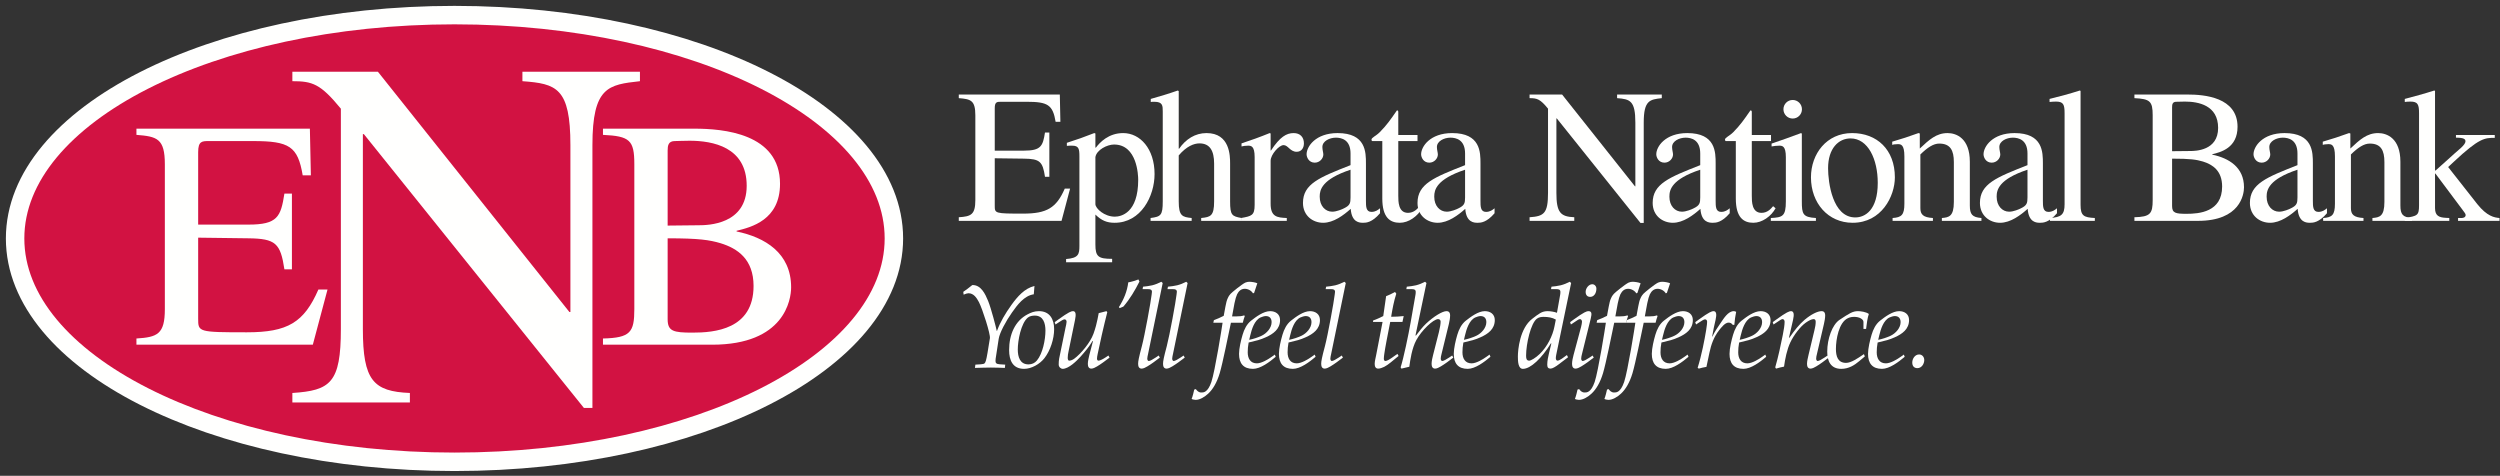<?xml version="1.0" encoding="UTF-8"?>
<svg width="331px" height="63px" viewBox="0 0 331 63" version="1.1" xmlns="http://www.w3.org/2000/svg" xmlns:xlink="http://www.w3.org/1999/xlink">
    <rect x="0" y="0" width="331" height="63" fill="#333333" stroke="none"/>
    <!-- Generator: Sketch 51.3 (57544) - http://www.bohemiancoding.com/sketch -->
    <title>Group 28</title>
    <desc>Created with Sketch.</desc>
    <defs></defs>
    <g id="Symbols" stroke="none" stroke-width="1" fill="none" fill-rule="evenodd">
        <g id="Navigation-Interior" transform="translate(-148, -48)">
            <g id="Group-28" transform="translate(150, 50)">
                <g id="Group-27">
                    <g id="Group-25" transform="translate(124.463, 9.565)" fill="#FFFFFE">
                        <g id="Group-24">
                            <path d="M14.084,17.677 L0.48,17.677 L0.48,17.198 C2.093,17.096 2.672,16.869 2.672,14.924 L2.672,3.704 C2.672,1.708 2.067,1.557 0.48,1.43 L0.48,0.951 L13.857,0.951 L13.932,4.563 L13.302,4.563 C12.925,2.315 12.269,1.911 9.473,1.911 L6.073,1.911 C5.544,1.911 5.242,1.911 5.242,2.769 L5.242,8.38 L9.121,8.38 C11.363,8.38 11.615,7.772 11.892,5.979 L12.471,5.979 L12.471,11.84 L11.892,11.84 C11.59,9.82 11.212,9.466 9.121,9.44 L5.242,9.39 L5.242,15.656 C5.242,16.692 5.242,16.718 8.995,16.718 C12.143,16.718 13.404,15.96 14.512,13.407 L15.218,13.407 L14.084,17.677" id="Fill-4"></path>
                            <path d="M16.451,20.987 C16.451,22.074 16.35,22.605 14.688,22.731 L14.688,23.16 L20.784,23.16 L20.784,22.706 C18.97,22.706 18.567,22.427 18.567,20.811 L18.567,16.844 C19.398,17.652 20.104,17.931 21.111,17.931 C24.613,17.931 26.401,14.393 26.401,11.486 C26.401,8.126 24.487,6.055 22.245,6.055 C20.305,6.055 19.146,7.293 18.617,8 L18.567,7.949 L18.567,6.105 L18.416,6.055 C17.207,6.534 15.997,6.964 14.789,7.343 L14.789,7.747 C15.015,7.722 15.267,7.722 15.494,7.722 C16.376,7.722 16.451,8.151 16.451,9.162 L16.451,20.987 Z M18.567,9.239 C18.719,8.278 20.129,7.57 21.036,7.57 C24.109,7.57 24.235,11.664 24.235,12.246 C24.235,16.642 21.968,17.121 21.137,17.121 C19.751,17.121 18.567,16.035 18.567,15.454 L18.567,9.239 Z" id="Fill-5"></path>
                            <path d="M37.914,17.677 L32.574,17.677 L32.574,17.298 C33.808,17.172 34.286,17.046 34.286,15.1 L34.286,10.097 C34.286,8.405 33.732,7.419 32.346,7.419 C31.616,7.419 30.634,7.798 29.601,9.01 L29.601,15.1 C29.601,17.046 30.08,17.172 31.314,17.298 L31.314,17.677 L25.873,17.677 L25.873,17.298 C27.233,17.121 27.485,16.945 27.485,15.1 L27.485,3.199 C27.485,2.442 27.485,1.911 26.376,1.911 C26.225,1.911 25.973,1.911 25.898,1.935 L25.898,1.532 C27.031,1.204 28.266,0.85 29.475,0.42 L29.601,0.496 L29.601,8.126 L29.651,8.126 C30.533,6.863 31.767,6.055 33.279,6.055 C36.377,6.055 36.403,9.061 36.403,10.072 L36.403,15.1 C36.403,16.945 36.654,17.071 37.914,17.298 L37.914,17.677" id="Fill-6"></path>
                            <path d="M39.652,9.239 C39.652,7.747 39.174,7.722 38.77,7.722 C38.417,7.722 38.14,7.772 37.914,7.823 L37.914,7.419 C39.148,7.014 40.408,6.56 41.643,6.055 L41.768,6.105 L41.768,8.354 L41.819,8.354 C43.002,6.56 43.859,6.055 44.816,6.055 C45.673,6.055 46.176,6.586 46.176,7.419 C46.176,8.051 45.824,8.531 45.219,8.531 C44.338,8.531 44.085,7.647 43.481,7.647 C42.876,7.647 41.768,8.91 41.768,9.718 L41.768,15.403 C41.768,17.146 42.625,17.248 43.909,17.298 L43.909,17.677 L37.863,17.677 L37.863,17.298 C39.249,17.046 39.652,16.97 39.652,15.555 L39.652,9.239" id="Fill-7"></path>
                            <path d="M56.253,16.01 C55.976,16.237 55.647,16.49 55.119,16.49 C54.388,16.49 54.388,15.757 54.388,15.024 L54.388,10.097 C54.388,8.581 54.388,6.055 50.635,6.055 C47.713,6.055 46.529,7.848 46.529,8.859 C46.529,9.264 46.832,9.971 47.612,9.971 C48.267,9.971 48.746,9.415 48.746,8.885 C48.746,8.657 48.62,8.278 48.62,7.899 C48.62,7.116 49.577,6.661 50.409,6.661 C51.164,6.661 52.348,6.939 52.348,8.758 L52.348,10.3 C48.242,11.917 46.05,12.776 46.05,15.302 C46.05,16.995 47.361,17.931 48.72,17.931 C50.106,17.931 51.441,16.919 52.373,16.085 C52.499,17.906 53.557,17.931 54.011,17.931 C54.414,17.931 55.194,17.906 56.253,16.667 L56.253,16.01 Z M52.348,14.57 C52.348,15.327 52.273,15.631 51.492,16.01 C51.265,16.137 50.484,16.464 49.93,16.464 C48.997,16.464 48.267,15.681 48.267,14.493 L48.267,14.443 C48.267,13.584 48.544,12.169 52.348,10.906 L52.348,14.57 Z" id="Fill-8"></path>
                            <path d="M61.215,7.116 L58.67,7.116 L58.67,14.342 C58.67,15.126 58.67,16.616 59.955,16.616 C60.761,16.616 61.215,16.06 61.492,15.732 L61.82,16.01 C61.215,17.096 60.031,17.931 58.872,17.931 C57.587,17.931 56.554,17.248 56.554,14.721 L56.554,7.116 L55.219,7.116 C55.169,7.09 55.119,7.014 55.119,6.939 C55.119,6.635 55.673,6.484 56.227,5.928 C57.185,4.942 57.562,4.387 58.494,3.048 C58.67,3.048 58.67,3.173 58.67,3.376 L58.67,6.307 L61.215,6.307 L61.215,7.116" id="Fill-9"></path>
                            <path d="M71.417,16.01 C71.14,16.237 70.813,16.49 70.284,16.49 C69.553,16.49 69.553,15.757 69.553,15.024 L69.553,10.097 C69.553,8.581 69.553,6.055 65.8,6.055 C62.878,6.055 61.694,7.848 61.694,8.859 C61.694,9.264 61.996,9.971 62.777,9.971 C63.432,9.971 63.91,9.415 63.91,8.885 C63.91,8.657 63.784,8.278 63.784,7.899 C63.784,7.116 64.742,6.661 65.573,6.661 C66.329,6.661 67.513,6.939 67.513,8.758 L67.513,10.3 C63.406,11.917 61.215,12.776 61.215,15.302 C61.215,16.995 62.525,17.931 63.885,17.931 C65.271,17.931 66.606,16.919 67.538,16.085 C67.664,17.906 68.722,17.931 69.175,17.931 C69.578,17.931 70.359,17.906 71.417,16.667 L71.417,16.01 Z M67.513,14.57 C67.513,15.327 67.437,15.631 66.656,16.01 C66.429,16.137 65.648,16.464 65.095,16.464 C64.162,16.464 63.432,15.681 63.432,14.493 L63.432,14.443 C63.432,13.584 63.709,12.169 67.513,10.906 L67.513,14.57 Z" id="Fill-10"></path>
                            <path d="M93.559,1.43 C91.973,1.607 91.167,1.708 91.167,4.665 L91.167,17.955 L90.738,17.955 L79.654,4.109 L79.604,4.109 L79.604,13.963 C79.604,16.566 80.133,17.121 81.971,17.198 L81.971,17.677 L76.052,17.677 L76.052,17.198 C77.967,17.071 78.495,16.692 78.495,13.963 L78.495,2.82 C77.463,1.557 77.06,1.43 76.052,1.43 L76.052,0.951 L80.36,0.951 L90.007,13.104 L90.058,13.104 L90.058,4.665 C90.058,1.759 89.353,1.557 87.64,1.43 L87.64,0.951 L93.559,0.951 L93.559,1.43" id="Fill-11"></path>
                            <path d="M102.552,16.01 C102.275,16.237 101.948,16.49 101.419,16.49 C100.689,16.49 100.689,15.757 100.689,15.024 L100.689,10.097 C100.689,8.581 100.689,6.055 96.935,6.055 C94.012,6.055 92.829,7.848 92.829,8.859 C92.829,9.264 93.131,9.971 93.912,9.971 C94.567,9.971 95.046,9.415 95.046,8.885 C95.046,8.657 94.92,8.278 94.92,7.899 C94.92,7.116 95.877,6.661 96.709,6.661 C97.464,6.661 98.648,6.939 98.648,8.758 L98.648,10.3 C94.541,11.917 92.35,12.776 92.35,15.302 C92.35,16.995 93.66,17.931 95.021,17.931 C96.406,17.931 97.741,16.919 98.673,16.085 C98.799,17.906 99.858,17.931 100.311,17.931 C100.713,17.931 101.494,17.906 102.552,16.667 L102.552,16.01 Z M98.648,14.57 C98.648,15.327 98.572,15.631 97.792,16.01 C97.565,16.137 96.784,16.464 96.229,16.464 C95.298,16.464 94.567,15.681 94.567,14.493 L94.567,14.443 C94.567,13.584 94.844,12.169 98.648,10.906 L98.648,14.57 Z" id="Fill-12"></path>
                            <path d="M108.019,7.116 L105.475,7.116 L105.475,14.342 C105.475,15.126 105.475,16.616 106.759,16.616 C107.565,16.616 108.019,16.06 108.297,15.732 L108.624,16.01 C108.019,17.096 106.835,17.931 105.676,17.931 C104.391,17.931 103.359,17.248 103.359,14.721 L103.359,7.116 L102.023,7.116 C101.973,7.09 101.922,7.014 101.922,6.939 C101.922,6.635 102.476,6.484 103.031,5.928 C103.988,4.942 104.366,4.387 105.298,3.048 C105.475,3.048 105.475,3.173 105.475,3.376 L105.475,6.307 L108.019,6.307 L108.019,7.116" id="Fill-13"></path>
                            <path d="M107.994,17.298 C109.555,17.223 109.984,17.071 109.984,15.1 L109.984,9.239 C109.984,7.747 109.505,7.722 109.102,7.722 C108.75,7.722 108.421,7.772 108.094,7.823 L108.094,7.444 C109.404,7.014 110.689,6.534 111.998,6.055 L112.1,6.13 L112.1,15.1 C112.1,16.767 112.226,17.198 113.964,17.298 L113.964,17.677 L107.994,17.677 L107.994,17.298" id="Fill-14"></path>
                            <path d="M118.751,6.055 C115.375,6.055 113.309,8.808 113.309,11.917 C113.309,15.327 115.576,17.931 118.825,17.931 C122.655,17.931 124.418,14.418 124.418,11.917 C124.418,8.253 122.051,6.055 118.751,6.055 Z M119.178,17.223 C116.155,17.223 115.576,12.574 115.576,10.704 C115.576,8.076 116.962,6.762 118.549,6.762 C120.866,6.762 122.151,9.516 122.151,12.649 C122.151,16.262 120.463,17.223 119.178,17.223 Z" id="Fill-15"></path>
                            <path d="M125.678,9.137 C125.678,7.545 125.2,7.52 124.796,7.52 C124.443,7.52 124.166,7.57 124.066,7.621 L124.066,7.192 C125.2,6.863 126.383,6.484 127.542,6.055 L127.717,6.105 L127.717,8.101 C128.953,6.939 129.91,6.055 131.396,6.055 C132.555,6.055 134.343,6.737 134.343,9.845 L134.343,15.631 C134.343,16.818 134.646,17.198 135.88,17.298 L135.88,17.677 L130.641,17.677 L130.641,17.298 C131.572,17.223 132.227,17.096 132.227,15.176 L132.227,9.895 C132.227,8.354 131.774,7.444 130.288,7.444 C129.532,7.444 128.751,7.949 127.794,8.885 L127.794,15.985 C127.794,16.818 128.147,17.223 129.456,17.298 L129.456,17.677 L124.116,17.677 L124.116,17.298 C125.3,17.223 125.678,16.894 125.678,15.403 L125.678,9.137" id="Fill-16"></path>
                            <path d="M145.881,16.01 C145.603,16.237 145.276,16.49 144.748,16.49 C144.017,16.49 144.017,15.757 144.017,15.024 L144.017,10.097 C144.017,8.581 144.017,6.055 140.263,6.055 C137.341,6.055 136.157,7.848 136.157,8.859 C136.157,9.264 136.459,9.971 137.24,9.971 C137.895,9.971 138.375,9.415 138.375,8.885 C138.375,8.657 138.248,8.278 138.248,7.899 C138.248,7.116 139.205,6.661 140.037,6.661 C140.792,6.661 141.976,6.939 141.976,8.758 L141.976,10.3 C137.87,11.917 135.679,12.776 135.679,15.302 C135.679,16.995 136.989,17.931 138.349,17.931 C139.734,17.931 141.069,16.919 142.002,16.085 C142.128,17.906 143.185,17.931 143.639,17.931 C144.042,17.931 144.823,17.906 145.881,16.667 L145.881,16.01 Z M141.976,14.57 C141.976,15.327 141.901,15.631 141.119,16.01 C140.893,16.137 140.112,16.464 139.558,16.464 C138.626,16.464 137.895,15.681 137.895,14.493 L137.895,14.443 C137.895,13.584 138.172,12.169 141.976,10.906 L141.976,14.57 Z" id="Fill-17"></path>
                            <path d="M144.949,17.298 C146.434,17.198 146.888,16.869 146.888,15.479 L146.888,3.427 C146.888,2.289 146.736,1.885 145.755,1.885 C145.427,1.885 145.201,1.911 144.898,1.935 L144.898,1.532 C146.233,1.204 147.568,0.85 148.903,0.42 L149.004,0.47 L149.004,15.555 C149.004,17.021 149.432,17.223 150.893,17.298 L150.893,17.677 L144.949,17.677 L144.949,17.298" id="Fill-18"></path>
                            <path d="M161.121,2.643 C161.121,2.265 161.171,1.911 161.675,1.911 C161.926,1.911 162.279,1.885 162.809,1.885 C164.598,1.885 167.217,2.366 167.217,5.373 C167.217,8.38 164.22,8.429 163.515,8.429 L161.121,8.454 L161.121,2.643 Z M156.134,1.43 C158.199,1.532 158.552,1.835 158.552,3.704 L158.552,14.924 C158.552,16.718 158.25,17.146 156.134,17.198 L156.134,17.677 L164.547,17.677 C170.14,17.677 170.643,14.191 170.643,13.23 C170.643,10.577 168.628,9.364 166.436,8.91 L166.436,8.859 C167.569,8.581 169.787,8.026 169.787,5.221 C169.787,1.304 165.379,0.951 163.187,0.951 L156.134,0.951 L156.134,1.43 Z M161.121,9.44 C163.54,9.44 164.345,9.567 165.202,9.82 C166.512,10.223 167.747,11.058 167.747,13.13 C167.747,16.515 164.698,16.743 163.036,16.743 C161.574,16.743 161.121,16.642 161.121,15.706 L161.121,9.44 Z" id="Fill-19"></path>
                            <path d="M181.627,16.01 C181.349,16.237 181.021,16.49 180.493,16.49 C179.762,16.49 179.762,15.757 179.762,15.024 L179.762,10.097 C179.762,8.581 179.762,6.055 176.009,6.055 C173.086,6.055 171.902,7.848 171.902,8.859 C171.902,9.264 172.205,9.971 172.985,9.971 C173.64,9.971 174.119,9.415 174.119,8.885 C174.119,8.657 173.993,8.278 173.993,7.899 C173.993,7.116 174.951,6.661 175.781,6.661 C176.538,6.661 177.722,6.939 177.722,8.758 L177.722,10.3 C173.615,11.917 171.424,12.776 171.424,15.302 C171.424,16.995 172.733,17.931 174.094,17.931 C175.48,17.931 176.814,16.919 177.747,16.085 C177.873,17.906 178.93,17.931 179.384,17.931 C179.787,17.931 180.568,17.906 181.627,16.667 L181.627,16.01 Z M177.722,14.57 C177.722,15.327 177.646,15.631 176.865,16.01 C176.639,16.137 175.857,16.464 175.303,16.464 C174.37,16.464 173.64,15.681 173.64,14.493 L173.64,14.443 C173.64,13.584 173.918,12.169 177.722,10.906 L177.722,14.57 Z" id="Fill-20"></path>
                            <path d="M182.683,9.137 C182.683,7.545 182.205,7.52 181.802,7.52 C181.45,7.52 181.171,7.57 181.072,7.621 L181.072,7.192 C182.205,6.863 183.389,6.484 184.548,6.055 L184.724,6.105 L184.724,8.101 C185.959,6.939 186.916,6.055 188.403,6.055 C189.561,6.055 191.349,6.737 191.349,9.845 L191.349,15.631 C191.349,16.818 191.652,17.198 192.886,17.298 L192.886,17.677 L187.646,17.677 L187.646,17.298 C188.578,17.223 189.233,17.096 189.233,15.176 L189.233,9.895 C189.233,8.354 188.78,7.444 187.294,7.444 C186.538,7.444 185.756,7.949 184.799,8.885 L184.799,15.985 C184.799,16.818 185.152,17.223 186.462,17.298 L186.462,17.677 L181.123,17.677 L181.123,17.298 C182.306,17.223 182.683,16.894 182.683,15.403 L182.683,9.137" id="Fill-21"></path>
                            <path d="M191.929,17.298 C193.617,17.021 193.818,16.97 193.818,15.606 L193.818,3.427 C193.818,2.289 193.667,1.885 192.684,1.885 C192.357,1.885 192.131,1.911 191.929,1.935 L191.929,1.532 C193.163,1.204 194.499,0.85 195.834,0.42 L195.934,0.47 L195.934,10.982 L195.984,11.033 C196.892,10.248 198.378,8.859 199.385,8 C199.763,7.647 199.965,7.368 199.965,7.141 C199.965,6.863 199.763,6.661 198.705,6.661 L198.705,6.307 L203.844,6.307 L203.844,6.686 C202.509,6.686 201.804,6.686 198.403,9.87 L197.673,10.552 L201.526,15.454 C202.812,17.071 203.794,17.248 204.474,17.298 L204.474,17.677 L198.983,17.677 L198.983,17.298 L199.461,17.298 C199.663,17.298 199.99,17.223 199.99,16.894 C199.99,16.718 199.763,16.49 199.461,16.06 L195.984,11.411 L195.934,11.411 L195.934,15.985 C195.934,17.021 196.489,17.223 197.32,17.273 L197.824,17.298 L197.824,17.677 L191.929,17.677 L191.929,17.298" id="Fill-22"></path>
                            <path d="M112.115,2.901 C112.115,3.58 111.566,4.13 110.889,4.13 C110.212,4.13 109.664,3.58 109.664,2.901 C109.664,2.221 110.212,1.671 110.889,1.671 C111.566,1.671 112.115,2.221 112.115,2.901" id="Fill-23"></path>
                        </g>
                        <g id="Group-23" transform="translate(0.87, 25.217)">
                            <path d="M1.4,0.958 C2.551,0.927 3.11,2.136 3.488,3.05 C3.912,4.088 4.563,6.645 4.638,7.033 L4.669,7.033 C5.107,5.84 5.758,4.739 6.59,3.578 C7.362,2.508 8.315,1.392 9.631,1.082 L9.541,2.182 C8.255,2.368 7.362,3.593 6.651,4.6 C5.849,5.731 5.017,7.281 4.896,8.071 L4.533,10.442 C4.503,10.612 4.472,10.798 4.472,11 C4.472,11.248 4.548,11.418 5.017,11.449 L5.758,11.496 L5.712,11.93 C5.198,11.914 4.517,11.883 3.852,11.883 C3.171,11.883 2.505,11.914 1.748,11.93 L1.809,11.496 L2.536,11.449 C2.808,11.434 2.959,11.388 3.035,11.31 C3.156,11.186 3.246,10.923 3.413,9.946 L3.73,7.994 C3.822,7.482 2.747,4.12 2.278,3.221 C1.975,2.647 1.582,2.043 0.886,2.043 C0.75,2.043 0.508,2.12 0.25,2.229 L0.205,1.857 C0.599,1.578 0.977,1.314 1.34,1.005 L1.4,0.958" id="Fill-24"></path>
                            <path d="M8.255,12.054 C9.238,12.054 10.343,11.418 10.948,10.643 C11.735,9.636 12.234,8.087 12.234,6.8 C12.234,5.468 11.644,4.414 10.222,4.414 C9.616,4.414 9.162,4.6 8.694,4.848 C7.06,5.716 6.273,7.497 6.273,9.574 C6.273,10.923 6.757,12.054 8.255,12.054 Z M8.844,11.464 C7.71,11.464 7.422,10.473 7.422,9.482 C7.422,8.35 7.831,6.026 8.754,5.266 C8.996,5.065 9.359,5.003 9.676,5.003 C10.812,5.003 11.084,6.041 11.084,6.986 C11.084,8.195 10.721,10.039 9.95,10.954 C9.676,11.279 9.299,11.464 8.844,11.464 Z" id="Fill-25"></path>
                            <path d="M13.762,6.506 C13.792,6.382 13.883,5.995 13.883,5.824 C13.883,5.67 13.807,5.499 13.611,5.499 C13.444,5.499 13.202,5.67 12.839,5.902 L12.415,6.18 L12.309,5.871 L12.733,5.56 C14.201,4.491 14.533,4.414 14.73,4.414 C15.109,4.414 15.154,4.833 15.003,5.56 L14.14,9.76 C14.079,10.039 14.034,10.303 14.034,10.582 C14.034,10.737 14.064,10.969 14.231,10.969 C14.413,10.969 14.67,10.876 14.882,10.721 C15.774,10.07 17.015,8.583 17.438,7.421 C17.711,6.676 17.878,5.979 17.983,5.468 L18.135,4.677 L19.164,4.414 L19.27,4.554 C18.801,6.382 18.241,8.877 17.998,10.086 C17.953,10.319 17.908,10.52 17.908,10.706 C17.908,10.876 17.998,10.969 18.105,10.969 C18.286,10.969 18.679,10.783 19.028,10.551 L19.421,10.287 L19.572,10.566 C18.982,11.015 18.467,11.403 17.923,11.728 C17.696,11.867 17.393,12.023 17.166,12.023 C16.849,12.023 16.697,11.791 16.697,11.403 C16.697,11.031 16.818,10.566 16.894,10.225 L17.378,8.381 L17.318,8.366 C16.879,9.125 16.32,9.776 15.744,10.426 C15.214,11.015 14.155,12.054 13.354,12.054 C13.172,12.054 12.839,11.852 12.839,11.48 C12.839,11.217 12.855,10.939 12.9,10.69 L13.762,6.506" id="Fill-26"></path>
                            <path d="M24.671,10.086 C24.625,10.319 24.565,10.52 24.565,10.706 C24.565,10.876 24.656,11.015 24.762,11.015 C24.944,11.015 25.337,10.783 25.685,10.551 L26.078,10.287 L26.23,10.566 C25.64,11.015 25.125,11.403 24.58,11.728 C24.353,11.867 24.051,12.023 23.824,12.023 C23.506,12.023 23.355,11.791 23.355,11.403 C23.355,11.031 23.446,10.566 23.854,9.032 C24.233,7.591 25.049,3.112 25.141,2.245 C25.156,2.09 25.186,1.95 25.186,1.857 C25.186,1.547 24.944,1.501 24.671,1.501 L23.945,1.501 L24.006,1.175 C24.383,1.144 24.807,1.082 25.231,0.99 C25.655,0.881 26.033,0.726 26.427,0.524 L26.608,0.694 L24.671,10.086" id="Fill-27"></path>
                            <path d="M27.97,10.086 C27.924,10.319 27.864,10.52 27.864,10.706 C27.864,10.876 27.955,11.015 28.06,11.015 C28.242,11.015 28.636,10.783 28.983,10.551 L29.377,10.287 L29.528,10.566 C28.938,11.015 28.424,11.403 27.879,11.728 C27.652,11.867 27.35,12.023 27.123,12.023 C26.804,12.023 26.653,11.791 26.653,11.403 C26.653,11.031 26.744,10.566 27.153,9.032 C27.531,7.591 28.348,3.112 28.439,2.245 C28.454,2.09 28.484,1.95 28.484,1.857 C28.484,1.547 28.242,1.501 27.97,1.501 L27.243,1.501 L27.304,1.175 C27.682,1.144 28.106,1.082 28.529,0.99 C28.953,0.881 29.332,0.726 29.725,0.524 L29.907,0.694 L27.97,10.086" id="Fill-28"></path>
                            <path d="M35.641,5.948 C35.293,7.576 34.567,11.248 34.158,12.627 C33.78,13.883 33.251,14.766 32.63,15.339 C32.161,15.773 31.541,16.161 30.966,16.161 C30.814,16.161 30.527,16.098 30.436,16.037 C30.527,15.866 30.769,14.936 30.784,14.797 L30.996,14.735 C31.162,14.968 31.374,15.185 31.722,15.185 C32.009,15.185 32.57,15.199 33.054,13.789 C33.523,12.411 34.476,6.429 34.537,5.948 L33.311,5.948 L33.386,5.607 C33.825,5.453 34.249,5.251 34.688,5.034 L34.914,3.81 C35.006,3.345 35.081,2.988 35.218,2.71 C35.354,2.399 35.475,2.26 35.596,2.12 C35.762,1.935 37.063,0.865 37.547,0.634 C37.73,0.555 37.926,0.524 38.077,0.524 C38.349,0.524 38.91,0.602 39.137,0.726 C39.015,1.067 38.819,1.64 38.713,1.996 L38.561,2.059 C38.379,1.718 37.91,1.454 37.487,1.454 C37.003,1.454 36.685,1.733 36.458,2.182 C36.352,2.399 36.216,2.849 36.11,3.376 L35.793,5.111 C36.17,5.111 36.64,5.111 36.928,5.08 C37.079,5.065 37.23,5.019 37.412,4.972 L37.472,5.08 C37.396,5.266 37.275,5.67 37.215,5.948 L35.641,5.948" id="Fill-29"></path>
                            <path d="M39.227,8.257 C39.575,8.164 39.923,8.024 40.271,7.869 C41.239,7.435 42.147,6.8 42.147,5.592 C42.147,4.802 41.542,4.414 40.831,4.414 C39.968,4.414 38.97,5.158 38.319,5.67 C37.73,6.134 37.396,6.831 37.185,7.545 C36.973,8.257 36.715,9.342 36.715,10.07 C36.715,11.341 37.305,12.054 38.561,12.054 C39.545,12.054 40.755,11.155 41.572,10.458 L41.451,10.163 L41.088,10.426 C40.574,10.798 39.696,11.325 39.076,11.325 C38.229,11.325 37.865,10.69 37.865,9.869 C37.865,9.482 37.895,9.048 37.986,8.567 L39.227,8.257 Z M38.198,7.638 C38.394,6.816 38.743,5.638 39.56,5.251 C39.726,5.173 40.059,5.065 40.256,5.065 C40.77,5.065 41.028,5.375 41.028,5.871 C41.028,6.645 40.362,7.358 39.712,7.668 C39.182,7.916 38.637,8.087 38.062,8.211 L38.198,7.638 Z" id="Fill-30"></path>
                            <path d="M44.507,8.257 C44.856,8.164 45.204,8.024 45.552,7.869 C46.52,7.435 47.428,6.8 47.428,5.592 C47.428,4.802 46.823,4.414 46.111,4.414 C45.249,4.414 44.25,5.158 43.6,5.67 C43.01,6.134 42.677,6.831 42.465,7.545 C42.253,8.257 41.996,9.342 41.996,10.07 C41.996,11.341 42.586,12.054 43.842,12.054 C44.826,12.054 46.036,11.155 46.853,10.458 L46.732,10.163 L46.369,10.426 C45.854,10.798 44.976,11.325 44.356,11.325 C43.509,11.325 43.146,10.69 43.146,9.869 C43.146,9.482 43.176,9.048 43.267,8.567 L44.507,8.257 Z M43.479,7.638 C43.676,6.816 44.023,5.638 44.841,5.251 C45.008,5.173 45.34,5.065 45.537,5.065 C46.051,5.065 46.308,5.375 46.308,5.871 C46.308,6.645 45.643,7.358 44.992,7.668 C44.462,7.916 43.918,8.087 43.343,8.211 L43.479,7.638 Z" id="Fill-31"></path>
                            <path d="M48.911,10.086 C48.865,10.319 48.805,10.52 48.805,10.706 C48.805,10.876 48.895,11.015 49.001,11.015 C49.183,11.015 49.576,10.783 49.924,10.551 L50.318,10.287 L50.469,10.566 C49.879,11.015 49.365,11.403 48.82,11.728 C48.593,11.867 48.29,12.023 48.063,12.023 C47.746,12.023 47.594,11.791 47.594,11.403 C47.594,11.031 47.685,10.566 48.093,9.032 C48.472,7.591 49.289,3.112 49.379,2.245 C49.395,2.09 49.425,1.95 49.425,1.857 C49.425,1.547 49.183,1.501 48.911,1.501 L48.184,1.501 L48.245,1.175 C48.623,1.144 49.047,1.082 49.47,0.99 C49.894,0.881 50.272,0.726 50.665,0.524 L50.847,0.694 L48.911,10.086" id="Fill-32"></path>
                            <path d="M54.449,5.84 L54.479,5.638 C54.826,5.545 55.432,5.251 55.81,5.065 L56.189,2.43 C56.506,2.307 57.005,2.09 57.369,1.873 L57.536,2.106 C57.218,3.082 57.036,4.073 56.854,5.158 C57.414,5.158 57.959,5.126 58.518,5.065 L58.352,5.84 L56.733,5.84 C56.431,7.358 56.037,9.373 55.947,10.086 C55.916,10.303 55.886,10.52 55.886,10.706 C55.886,10.876 55.947,11.015 56.098,11.015 C56.294,11.015 56.657,10.798 57.005,10.551 L57.686,10.07 L57.838,10.349 C57.021,11.015 56.476,11.511 55.931,11.791 C55.674,11.914 55.371,12.023 55.145,12.023 C54.826,12.023 54.675,11.791 54.675,11.403 C54.675,11.031 54.811,10.566 54.872,10.225 L55.719,5.84 L54.449,5.84" id="Fill-33"></path>
                            <path d="M60.077,7.622 L60.137,7.652 C60.561,7.111 60.954,6.568 61.454,6.088 C62.483,5.111 63.648,4.414 64.177,4.414 C64.571,4.414 64.662,4.693 64.662,4.957 C64.662,5.328 64.586,5.716 64.496,6.119 L63.527,10.086 C63.467,10.319 63.421,10.52 63.421,10.706 C63.421,10.876 63.512,11.015 63.618,11.015 C63.799,11.015 64.193,10.783 64.541,10.551 L64.935,10.287 L65.085,10.566 C64.496,11.015 63.981,11.403 63.436,11.728 C63.209,11.867 62.906,12.023 62.679,12.023 C62.362,12.023 62.21,11.791 62.21,11.403 C62.21,11.031 62.316,10.566 62.407,10.225 L63.179,7.188 C63.33,6.584 63.406,6.073 63.406,5.793 C63.406,5.576 63.24,5.468 63.073,5.468 C62.437,5.468 60.879,6.971 60.198,8.227 C59.593,9.342 59.381,10.892 59.26,11.775 L58.216,12.023 L58.11,11.852 C58.503,10.643 59.124,7.668 59.441,5.871 L60.077,2.245 C60.107,2.09 60.107,1.95 60.107,1.857 C60.107,1.547 59.865,1.501 59.593,1.501 L58.867,1.501 L58.927,1.175 C59.305,1.144 59.729,1.082 60.153,0.99 C60.576,0.881 60.954,0.726 61.348,0.524 L61.53,0.694 L60.077,7.622" id="Fill-34"></path>
                            <path d="M67.658,8.257 C68.005,8.164 68.353,8.024 68.701,7.869 C69.67,7.435 70.577,6.8 70.577,5.592 C70.577,4.802 69.972,4.414 69.261,4.414 C68.399,4.414 67.401,5.158 66.75,5.67 C66.16,6.134 65.826,6.831 65.614,7.545 C65.403,8.257 65.146,9.342 65.146,10.07 C65.146,11.341 65.736,12.054 66.992,12.054 C67.976,12.054 69.186,11.155 70.003,10.458 L69.882,10.163 L69.518,10.426 C69.004,10.798 68.127,11.325 67.506,11.325 C66.658,11.325 66.296,10.69 66.296,9.869 C66.296,9.482 66.326,9.048 66.417,8.567 L67.658,8.257 Z M66.628,7.638 C66.825,6.816 67.173,5.638 67.991,5.251 C68.157,5.173 68.49,5.065 68.686,5.065 C69.201,5.065 69.459,5.375 69.459,5.871 C69.459,6.645 68.792,7.358 68.142,7.668 C67.612,7.916 67.067,8.087 66.493,8.211 L66.628,7.638 Z" id="Fill-35"></path>
                            <path d="M80.685,0.694 L80.504,0.524 C80.11,0.726 79.732,0.881 79.309,0.99 C78.885,1.082 78.461,1.144 78.083,1.175 L78.022,1.501 L78.749,1.501 C79.021,1.501 79.263,1.547 79.263,1.857 C79.263,1.95 79.263,2.09 79.233,2.245 L78.809,4.631 C78.477,4.506 77.962,4.414 77.583,4.414 C76.797,4.414 76.418,4.755 75.541,5.421 C73.876,6.692 73.634,9.559 73.634,10.411 C73.634,11.062 73.664,12.054 74.3,12.054 C75.329,12.054 76.797,10.643 78.007,8.676 L78.068,8.691 L77.765,9.931 C77.644,10.442 77.523,10.985 77.523,11.511 C77.523,11.867 77.659,12.023 77.962,12.023 C78.204,12.023 78.627,11.775 79.051,11.449 L80.277,10.52 L80.125,10.225 L79.46,10.706 C79.233,10.86 79.006,10.969 78.885,10.969 C78.703,10.969 78.658,10.768 78.658,10.628 C78.658,10.395 78.733,10.102 78.794,9.791 L80.685,0.694 Z M77.054,5.173 C77.614,5.173 78.173,5.251 78.658,5.53 L78.477,6.444 C78.234,7.699 77.523,9.125 76.524,10.086 C75.98,10.612 75.359,10.969 75.132,10.969 C74.739,10.969 74.723,10.612 74.723,10.272 C74.723,8.753 75.344,5.995 76.161,5.406 C76.463,5.189 76.782,5.173 77.054,5.173 Z" id="Fill-36"></path>
                            <path d="M82.607,1.857 C82.607,1.392 83.016,0.85 83.484,0.85 C83.787,0.85 84.029,1.113 84.029,1.439 C84.029,2.059 83.696,2.524 83.212,2.524 C82.818,2.524 82.607,2.275 82.607,1.857 Z M82.123,10.086 C82.062,10.319 82.017,10.52 82.017,10.706 C82.017,10.876 82.108,11.015 82.213,11.015 C82.395,11.015 82.788,10.783 83.137,10.551 L83.53,10.287 L83.681,10.566 C83.09,11.015 82.577,11.403 82.032,11.728 C81.804,11.867 81.502,12.023 81.275,12.023 C80.958,12.023 80.806,11.791 80.806,11.403 C80.806,11.031 80.912,10.566 81.003,10.225 L82.001,6.506 C82.062,6.258 82.123,5.963 82.123,5.824 C82.123,5.67 82.047,5.468 81.85,5.468 C81.684,5.468 81.442,5.67 81.078,5.902 L80.655,6.18 L80.549,5.871 L80.972,5.56 C82.441,4.491 82.773,4.414 82.97,4.414 C83.394,4.414 83.454,4.693 83.287,5.375 L82.123,10.086 Z" id="Fill-37"></path>
                            <path d="M86.389,5.948 C86.042,7.576 85.316,11.248 84.907,12.627 C84.528,13.883 83.999,14.766 83.379,15.339 C82.909,15.773 82.289,16.161 81.714,16.161 C81.562,16.161 81.275,16.098 81.185,16.037 C81.275,15.866 81.517,14.936 81.532,14.797 L81.745,14.735 C81.911,14.968 82.123,15.185 82.47,15.185 C82.758,15.185 83.318,15.199 83.802,13.789 C84.271,12.411 85.224,6.429 85.285,5.948 L84.059,5.948 L84.135,5.607 C84.574,5.453 84.997,5.251 85.436,5.034 L85.663,3.81 C85.754,3.345 85.83,2.988 85.965,2.71 C86.102,2.399 86.223,2.26 86.344,2.12 C86.51,1.935 87.812,0.865 88.296,0.634 C88.477,0.555 88.674,0.524 88.825,0.524 C89.098,0.524 89.657,0.602 89.884,0.726 C89.764,1.067 89.567,1.64 89.461,1.996 L89.31,2.059 C89.128,1.718 88.659,1.454 88.235,1.454 C87.751,1.454 87.433,1.733 87.206,2.182 C87.101,2.399 86.964,2.849 86.859,3.376 L86.541,5.111 C86.919,5.111 87.388,5.111 87.676,5.08 C87.827,5.065 87.978,5.019 88.16,4.972 L88.22,5.08 C88.144,5.266 88.024,5.67 87.962,5.948 L86.389,5.948" id="Fill-38"></path>
                            <path d="M90.293,5.948 C89.946,7.576 89.218,11.248 88.81,12.627 C88.432,13.883 87.903,14.766 87.283,15.339 C86.813,15.773 86.193,16.161 85.618,16.161 C85.467,16.161 85.179,16.098 85.088,16.037 C85.179,15.866 85.421,14.936 85.436,14.797 L85.648,14.735 C85.815,14.968 86.027,15.185 86.374,15.185 C86.662,15.185 87.221,15.199 87.705,13.789 C88.175,12.411 89.128,6.429 89.188,5.948 L87.962,5.948 L88.039,5.607 C88.477,5.453 88.901,5.251 89.34,5.034 L89.567,3.81 C89.657,3.345 89.734,2.988 89.869,2.71 C90.006,2.399 90.127,2.26 90.248,2.12 C90.415,1.935 91.715,0.865 92.2,0.634 C92.381,0.555 92.578,0.524 92.73,0.524 C93.002,0.524 93.561,0.602 93.788,0.726 C93.668,1.067 93.471,1.64 93.364,1.996 L93.214,2.059 C93.032,1.718 92.563,1.454 92.139,1.454 C91.656,1.454 91.337,1.733 91.11,2.182 C91.004,2.399 90.868,2.849 90.763,3.376 L90.444,5.111 C90.823,5.111 91.292,5.111 91.579,5.08 C91.731,5.065 91.882,5.019 92.064,4.972 L92.124,5.08 C92.049,5.266 91.927,5.67 91.867,5.948 L90.293,5.948" id="Fill-39"></path>
                            <path d="M93.879,8.257 C94.227,8.164 94.575,8.024 94.924,7.869 C95.892,7.435 96.799,6.8 96.799,5.592 C96.799,4.802 96.194,4.414 95.483,4.414 C94.62,4.414 93.622,5.158 92.971,5.67 C92.381,6.134 92.049,6.831 91.836,7.545 C91.625,8.257 91.367,9.342 91.367,10.07 C91.367,11.341 91.958,12.054 93.214,12.054 C94.197,12.054 95.407,11.155 96.224,10.458 L96.104,10.163 L95.741,10.426 C95.226,10.798 94.348,11.325 93.728,11.325 C92.881,11.325 92.517,10.69 92.517,9.869 C92.517,9.482 92.547,9.048 92.639,8.567 L93.879,8.257 Z M92.85,7.638 C93.047,6.816 93.395,5.638 94.212,5.251 C94.378,5.173 94.711,5.065 94.909,5.065 C95.422,5.065 95.68,5.375 95.68,5.871 C95.68,6.645 95.014,7.358 94.363,7.668 C93.834,7.916 93.289,8.087 92.714,8.211 L92.85,7.638 Z" id="Fill-40"></path>
                            <path d="M102.08,6.227 C101.928,6.026 101.777,5.932 101.519,5.932 C101.052,5.932 100.552,6.598 100.279,6.94 C99.584,7.823 99.22,8.831 98.993,9.931 L98.6,11.791 C98.267,11.852 97.934,11.914 97.586,12.023 L97.435,11.914 C97.964,10.241 98.358,8.164 98.554,6.971 C98.66,6.305 98.69,5.995 98.69,5.824 C98.69,5.67 98.616,5.499 98.418,5.499 C98.251,5.499 98.01,5.67 97.647,5.902 L97.223,6.18 L97.117,5.871 L97.541,5.56 C99.009,4.491 99.341,4.414 99.538,4.414 C99.916,4.414 99.977,4.833 99.811,5.56 C99.629,6.305 99.507,6.925 99.357,7.761 L99.387,7.793 C99.659,7.157 100.158,6.459 100.491,5.963 C100.885,5.39 101.46,4.414 102.232,4.414 C102.337,4.414 102.428,4.46 102.534,4.506 C102.428,5.034 102.337,5.623 102.292,6.227 L102.08,6.227" id="Fill-41"></path>
                            <path d="M104.168,8.257 C104.516,8.164 104.864,8.024 105.211,7.869 C106.18,7.435 107.088,6.8 107.088,5.592 C107.088,4.802 106.483,4.414 105.772,4.414 C104.909,4.414 103.911,5.158 103.26,5.67 C102.67,6.134 102.337,6.831 102.125,7.545 C101.913,8.257 101.656,9.342 101.656,10.07 C101.656,11.341 102.247,12.054 103.503,12.054 C104.486,12.054 105.696,11.155 106.513,10.458 L106.392,10.163 L106.029,10.426 C105.515,10.798 104.637,11.325 104.017,11.325 C103.169,11.325 102.806,10.69 102.806,9.869 C102.806,9.482 102.837,9.048 102.927,8.567 L104.168,8.257 Z M103.139,7.638 C103.336,6.816 103.684,5.638 104.501,5.251 C104.667,5.173 105,5.065 105.196,5.065 C105.712,5.065 105.969,5.375 105.969,5.871 C105.969,6.645 105.303,7.358 104.652,7.668 C104.122,7.916 103.578,8.087 103.003,8.211 L103.139,7.638 Z" id="Fill-42"></path>
                            <path d="M109.524,7.932 L109.584,7.932 C110.251,6.956 110.902,6.15 111.597,5.56 C112.444,4.848 113.307,4.414 113.836,4.414 C114.229,4.414 114.321,4.693 114.321,4.957 C114.321,5.328 114.244,5.716 114.154,6.119 L113.231,10.086 C113.171,10.319 113.126,10.52 113.126,10.706 C113.126,10.876 113.216,11.015 113.322,11.015 C113.503,11.015 113.897,10.783 114.244,10.551 L114.638,10.287 L114.79,10.566 C114.2,11.015 113.685,11.403 113.141,11.728 C112.914,11.867 112.611,12.023 112.384,12.023 C112.066,12.023 111.915,11.791 111.915,11.403 C111.915,11.031 112.036,10.566 112.112,10.225 L112.898,6.94 C113.004,6.522 113.065,6.15 113.065,5.824 C113.065,5.638 113.004,5.468 112.808,5.468 C112.505,5.468 112.142,5.67 111.763,5.932 C111.007,6.459 110.16,7.606 109.721,8.52 C109.252,9.497 109.01,10.768 108.873,11.759 C108.525,11.821 108.178,11.914 107.814,12.023 L107.708,11.852 C108.117,10.442 108.435,8.923 108.707,7.576 C108.843,6.894 108.949,6.242 108.949,5.824 C108.949,5.67 108.873,5.468 108.677,5.468 C108.51,5.468 108.268,5.67 107.905,5.902 L107.481,6.18 L107.376,5.871 L107.799,5.56 C109.267,4.491 109.6,4.414 109.796,4.414 C110.175,4.414 110.235,4.833 110.069,5.56 L109.524,7.932" id="Fill-43"></path>
                            <path d="M119.389,5.84 C119.389,5.623 119.223,5.484 119.011,5.359 C118.83,5.251 118.497,5.173 118.209,5.173 C117.921,5.173 117.664,5.189 117.331,5.343 C116.121,5.902 115.743,8.164 115.743,9.42 C115.743,10.38 115.985,11.263 117.089,11.263 C117.755,11.263 118.648,10.643 119.223,10.256 L119.45,10.102 L119.571,10.411 L118.814,11.046 C118.194,11.574 117.422,12.054 116.454,12.054 C115.062,12.054 114.593,11.046 114.593,9.776 C114.593,8.102 115.243,6.212 116.228,5.56 C117.498,4.724 117.951,4.414 118.663,4.414 C118.996,4.414 119.737,4.506 120.101,4.786 C119.92,5.282 119.813,6.134 119.737,6.769 L119.389,6.769 L119.389,5.84" id="Fill-44"></path>
                            <path d="M122.506,8.257 C122.854,8.164 123.203,8.024 123.55,7.869 C124.518,7.435 125.427,6.8 125.427,5.592 C125.427,4.802 124.821,4.414 124.11,4.414 C123.248,4.414 122.249,5.158 121.598,5.67 C121.009,6.134 120.676,6.831 120.464,7.545 C120.252,8.257 119.994,9.342 119.994,10.07 C119.994,11.341 120.585,12.054 121.841,12.054 C122.824,12.054 124.035,11.155 124.852,10.458 L124.731,10.163 L124.368,10.426 C123.853,10.798 122.976,11.325 122.355,11.325 C121.508,11.325 121.145,10.69 121.145,9.869 C121.145,9.482 121.175,9.048 121.265,8.567 L122.506,8.257 Z M121.477,7.638 C121.674,6.816 122.022,5.638 122.839,5.251 C123.005,5.173 123.338,5.065 123.535,5.065 C124.05,5.065 124.307,5.375 124.307,5.871 C124.307,6.645 123.642,7.358 122.991,7.668 C122.461,7.916 121.916,8.087 121.341,8.211 L121.477,7.638 Z" id="Fill-45"></path>
                            <path d="M127.439,10.892 C127.439,11.372 127.106,11.961 126.53,11.961 C126.168,11.961 125.851,11.759 125.851,11.217 C125.851,10.706 126.213,10.148 126.758,10.148 C127.167,10.148 127.439,10.488 127.439,10.892" id="Fill-46"></path>
                            <path d="M23.532,0.496 C22.942,1.658 22.26,2.821 21.398,3.813 L20.914,4.014 L20.808,3.875 C21.443,2.898 21.912,1.767 22.049,0.604 C22.502,0.528 22.987,0.373 23.395,0.217 L23.532,0.496" id="Fill-47"></path>
                        </g>
                    </g>
                    <g id="Group-26">
                        <path d="M116.12,29.582 C116.12,45.558 90.641,58.509 59.21,58.509 C27.78,58.509 2.302,45.558 2.302,29.582 C2.302,13.607 27.78,0.656 59.21,0.656 C90.641,0.656 116.12,13.607 116.12,29.582" id="Fill-48" fill="#BF1E40"></path>
                        <path d="M115.084,30.432 C115.084,46.408 89.606,59.358 58.175,59.358 C26.746,59.358 1.266,46.408 1.266,30.432 C1.266,14.457 26.746,1.505 58.175,1.505 C89.606,1.505 115.084,14.457 115.084,30.432" id="Fill-49" fill="#BF1E40"></path>
                        <path d="M116.351,29.571 C116.351,45.903 90.306,59.142 58.175,59.142 C26.046,59.142 0,45.903 0,29.571 C0,13.24 26.046,0 58.175,0 C90.306,0 116.351,13.24 116.351,29.571" id="Fill-50" fill="#D21242"></path>
                        <path d="M116.351,29.571 C116.351,45.903 90.306,59.142 58.175,59.142 C26.046,59.142 0,45.903 0,29.571 C0,13.24 26.046,0 58.175,0 C90.306,0 116.351,13.24 116.351,29.571 Z" id="Stroke-51" stroke="#FFFFFE" stroke-width="2.443"></path>
                        <path d="M39.418,43.638 L16.064,43.638 L16.064,42.817 C18.831,42.644 19.826,42.257 19.826,38.93 L19.826,19.743 C19.826,16.33 18.789,16.071 16.064,15.856 L16.064,15.035 L39.028,15.035 L39.159,21.213 L38.077,21.213 C37.429,17.367 36.304,16.677 31.503,16.677 L25.665,16.677 C24.756,16.677 24.237,16.677 24.237,18.145 L24.237,27.737 L30.898,27.737 C34.747,27.737 35.179,26.701 35.655,23.633 L36.65,23.633 L36.65,33.657 L35.655,33.657 C35.136,30.201 34.488,29.596 30.898,29.552 L24.237,29.466 L24.237,40.182 C24.237,41.953 24.237,41.997 30.681,41.997 C36.087,41.997 38.25,40.7 40.154,36.336 L41.363,36.336 L39.418,43.638" id="Fill-52" fill="#FFFFFE"></path>
                        <path d="M82.728,8.75 C78.556,9.214 76.437,9.478 76.437,17.218 L76.437,52.014 L75.311,52.014 L46.178,15.763 L46.044,15.763 L46.044,41.562 C46.044,48.376 47.435,49.831 52.269,50.03 L52.269,51.286 L36.709,51.286 L36.709,50.03 C41.741,49.699 43.131,48.706 43.131,41.562 L43.131,12.389 C40.417,9.081 39.357,8.75 36.709,8.75 L36.709,7.494 L48.031,7.494 L73.391,39.313 L73.522,39.313 L73.522,17.218 C73.522,9.61 71.669,9.081 67.167,8.75 L67.167,7.494 L82.728,7.494 L82.728,8.75" id="Fill-53" fill="#FFFFFE"></path>
                        <path d="M86.396,17.929 C86.396,17.281 86.483,16.677 87.348,16.677 C87.781,16.677 88.386,16.633 89.294,16.633 C92.364,16.633 96.862,17.454 96.862,22.597 C96.862,27.737 91.716,27.824 90.505,27.824 L86.396,27.868 L86.396,17.929 Z M77.833,15.856 C81.38,16.028 81.985,16.547 81.985,19.743 L81.985,38.93 C81.985,41.997 81.466,42.731 77.833,42.817 L77.833,43.638 L92.277,43.638 C101.879,43.638 102.745,37.676 102.745,36.034 C102.745,31.497 99.285,29.423 95.522,28.645 L95.522,28.558 C97.468,28.083 101.275,27.133 101.275,22.337 C101.275,15.639 93.705,15.035 89.943,15.035 L77.833,15.035 L77.833,15.856 Z M86.396,29.552 C90.548,29.552 91.932,29.769 93.402,30.201 C95.651,30.892 97.771,32.317 97.771,35.861 C97.771,41.651 92.538,42.04 89.683,42.04 C87.175,42.04 86.396,41.867 86.396,40.269 L86.396,29.552 Z" id="Fill-54" fill="#FFFFFE"></path>
                    </g>
                </g>
            </g>
        </g>
    </g>
</svg>